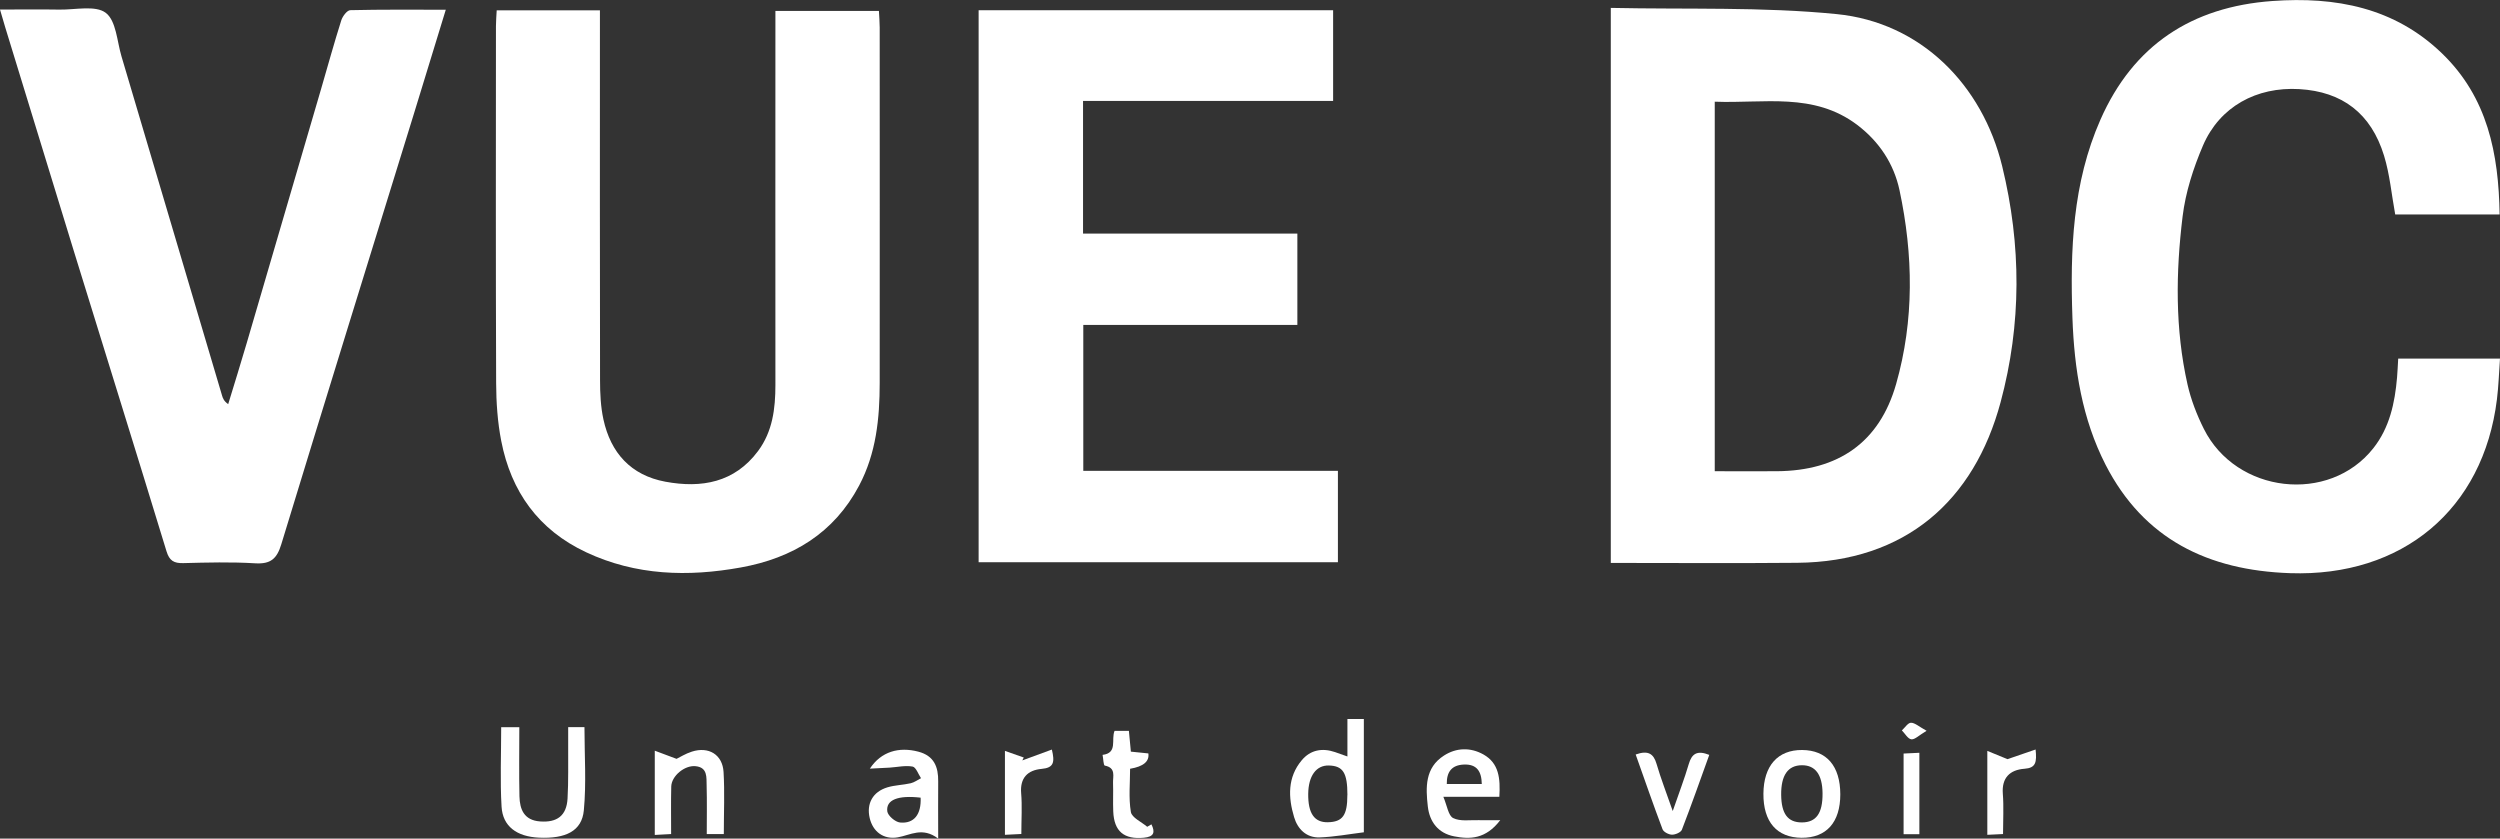 <svg width="158" height="53" viewBox="0 0 158 53" fill="none" xmlns="http://www.w3.org/2000/svg">
<rect x="0" y="0" width="158" height="53" fill="#333333" stroke="none"/>
<g clip-path="url(#clip0_507_4271)">
<path d="M101.802 0.499C106.621 0.603 111.379 0.423 116.077 0.891C121.393 1.418 125.284 5.352 126.539 10.509C127.754 15.498 127.766 20.483 126.438 25.419C124.767 31.635 120.432 35.509 113.579 35.569C109.68 35.605 105.781 35.577 101.802 35.577V0.499ZM108.372 29.781C109.753 29.781 111.024 29.789 112.296 29.781C116.178 29.757 118.782 27.964 119.835 24.269C120.985 20.231 120.921 16.109 120.049 12.019C119.694 10.361 118.777 8.959 117.385 7.901C114.628 5.808 111.46 6.551 108.372 6.427V29.781Z" fill="white"/>
<path d="M61.849 0.647H84.253V6.379H68.448V14.763H81.993V20.535H68.464V29.757H84.556V35.533H61.849V0.647Z" fill="white"/>
<path d="M31.388 0.655H37.915C37.915 1.098 37.915 1.486 37.915 1.873C37.915 9.259 37.907 16.644 37.923 24.033C37.923 24.86 37.963 25.707 38.137 26.51C38.597 28.615 39.864 30.037 42.052 30.444C44.34 30.868 46.427 30.496 47.908 28.507C48.828 27.273 49.006 25.827 49.006 24.333C48.998 16.88 49.006 9.426 49.006 1.973C49.006 1.578 49.006 1.178 49.006 0.691H55.548C55.564 1.03 55.597 1.386 55.597 1.741C55.597 9.227 55.605 16.712 55.597 24.197C55.597 26.442 55.375 28.651 54.297 30.688C52.707 33.692 50.096 35.273 46.818 35.864C43.48 36.468 40.187 36.376 37.051 34.906C34.028 33.492 32.3 31.063 31.679 27.872C31.445 26.674 31.36 25.427 31.356 24.201C31.328 16.684 31.34 9.163 31.344 1.646C31.344 1.322 31.376 0.998 31.392 0.647L31.388 0.655Z" fill="white"/>
<path d="M151.566 22.663H158C157.935 23.554 157.911 24.401 157.806 25.24C156.947 32.202 151.825 36.468 144.729 36.224C139.559 36.048 135.487 34.079 133.073 29.374C131.584 26.466 131.091 23.307 130.978 20.095C130.829 15.821 130.978 11.575 132.75 7.557C134.825 2.856 138.514 0.431 143.615 0.064C147.611 -0.224 151.332 0.475 154.335 3.375C157.217 6.159 157.915 9.702 157.976 13.553H151.377C151.147 12.306 151.038 11.036 150.674 9.846C149.851 7.158 148.027 5.792 145.319 5.632C142.614 5.472 140.282 6.742 139.228 9.199C138.619 10.621 138.126 12.151 137.941 13.676C137.509 17.219 137.46 20.786 138.251 24.297C138.469 25.26 138.837 26.214 139.281 27.101C141.323 31.195 147.199 31.866 149.992 28.331C151.022 27.029 151.357 25.463 151.494 23.85C151.526 23.49 151.538 23.131 151.566 22.672V22.663Z" fill="white"/>
<path d="M28.176 0.607C27.478 2.888 26.82 5.049 26.154 7.206C23.357 16.265 20.544 25.324 17.779 34.395C17.5 35.313 17.109 35.661 16.124 35.601C14.619 35.509 13.097 35.549 11.588 35.589C10.99 35.605 10.704 35.437 10.522 34.838C8.589 28.503 6.615 22.184 4.662 15.853C3.213 11.148 1.772 6.439 0.331 1.729C0.234 1.414 0.145 1.098 0 0.603C1.316 0.603 2.539 0.587 3.758 0.607C4.759 0.623 6.034 0.319 6.684 0.811C7.342 1.31 7.394 2.604 7.677 3.559C9.8 10.704 11.915 17.85 14.033 24.996C14.086 25.176 14.15 25.348 14.421 25.543C14.812 24.261 15.212 22.983 15.587 21.701C17.161 16.337 18.731 10.972 20.297 5.608C20.717 4.17 21.113 2.728 21.565 1.298C21.645 1.034 21.936 0.647 22.138 0.643C24.111 0.595 26.085 0.615 28.18 0.615L28.176 0.607Z" fill="white"/>
<path d="M85.157 47.808V45.439H86.195V52.601C85.254 52.717 84.326 52.892 83.397 52.924C82.558 52.952 82.009 52.393 81.787 51.642C81.412 50.392 81.363 49.13 82.271 48.047C82.82 47.392 83.563 47.256 84.374 47.532C84.588 47.604 84.802 47.684 85.153 47.808H85.157ZM85.157 50.248C85.157 48.842 84.883 48.403 83.983 48.379C83.184 48.359 82.691 49.038 82.679 50.176C82.667 51.406 83.067 51.982 83.918 51.966C84.855 51.946 85.153 51.53 85.153 50.248H85.157Z" fill="white"/>
<path d="M35.905 45.954H36.938C36.938 47.732 37.063 49.489 36.898 51.218C36.773 52.525 35.752 53.016 34.064 52.94C32.664 52.876 31.772 52.229 31.699 50.983C31.602 49.337 31.675 47.68 31.675 45.958H32.821C32.821 47.432 32.797 48.882 32.829 50.328C32.85 51.155 33.12 51.838 34.125 51.914C35.207 51.997 35.804 51.554 35.869 50.476C35.933 49.349 35.901 48.219 35.909 47.093C35.909 46.733 35.909 46.377 35.909 45.954H35.905Z" fill="white"/>
<path d="M94.759 50.356H91.219C91.461 50.931 91.534 51.55 91.841 51.702C92.284 51.926 92.902 51.818 93.447 51.834C93.826 51.846 94.21 51.834 94.815 51.834C93.899 53.04 92.898 53.052 91.897 52.856C90.892 52.66 90.347 51.938 90.238 50.967C90.101 49.765 90.053 48.523 91.259 47.752C92.042 47.248 92.93 47.224 93.75 47.68C94.739 48.235 94.827 49.194 94.759 50.352V50.356ZM93.649 49.549C93.633 48.742 93.33 48.287 92.519 48.319C91.748 48.351 91.425 48.782 91.437 49.549H93.653H93.649Z" fill="white"/>
<path d="M59.294 53C58.297 52.241 57.542 52.78 56.739 52.92C55.831 53.076 55.161 52.553 54.963 51.694C54.753 50.787 55.161 50.04 56.081 49.761C56.557 49.617 57.07 49.613 57.558 49.501C57.788 49.449 57.994 49.289 58.208 49.182C58.035 48.926 57.893 48.487 57.675 48.447C57.211 48.363 56.707 48.483 56.222 48.514C55.863 48.538 55.508 48.55 54.975 48.578C55.69 47.492 56.816 47.184 58.035 47.504C59.036 47.764 59.306 48.471 59.294 49.385C59.282 50.476 59.294 51.566 59.294 52.996V53ZM58.184 50.412C56.751 50.248 55.984 50.548 56.077 51.279C56.114 51.554 56.578 51.95 56.88 51.982C57.768 52.069 58.232 51.47 58.184 50.412Z" fill="white"/>
<path d="M116.307 50.2C116.307 51.974 115.431 52.956 113.861 52.948C112.299 52.936 111.436 51.946 111.448 50.164C111.46 48.399 112.352 47.388 113.898 47.4C115.444 47.412 116.303 48.415 116.307 50.2ZM115.185 50.136C115.173 48.958 114.733 48.359 113.882 48.363C112.998 48.367 112.558 48.994 112.57 50.232C112.582 51.434 112.99 51.977 113.874 51.977C114.786 51.977 115.197 51.398 115.185 50.132V50.136Z" fill="white"/>
<path d="M45.745 52.712H44.667C44.667 51.67 44.687 50.651 44.659 49.637C44.643 49.129 44.732 48.494 43.949 48.422C43.267 48.358 42.443 49.038 42.423 49.705C42.399 50.667 42.415 51.63 42.415 52.712C42.064 52.732 41.757 52.748 41.382 52.768V47.444C41.878 47.632 42.25 47.771 42.758 47.959C42.952 47.867 43.319 47.632 43.723 47.504C44.788 47.16 45.664 47.691 45.729 48.79C45.805 50.076 45.745 51.366 45.745 52.712Z" fill="white"/>
<path d="M103.376 47.684C104.167 47.404 104.506 47.632 104.696 48.283C104.962 49.201 105.313 50.092 105.717 51.258C106.116 50.104 106.46 49.205 106.73 48.287C106.92 47.64 107.251 47.4 108.026 47.708C107.456 49.289 106.899 50.875 106.294 52.441C106.229 52.608 105.878 52.756 105.668 52.752C105.459 52.748 105.136 52.581 105.071 52.405C104.486 50.855 103.945 49.289 103.376 47.688V47.684Z" fill="white"/>
<path d="M72.77 52.097C73.02 52.605 72.932 52.884 72.294 52.944C71.043 53.064 70.405 52.549 70.357 51.274C70.332 50.679 70.365 50.08 70.344 49.485C70.328 49.066 70.546 48.526 69.824 48.386C69.735 48.371 69.731 47.943 69.683 47.708C70.659 47.588 70.207 46.741 70.441 46.19H71.346C71.39 46.641 71.43 47.053 71.471 47.504C71.874 47.544 72.229 47.58 72.576 47.616C72.649 48.122 72.264 48.445 71.422 48.586C71.422 49.489 71.321 50.424 71.471 51.318C71.531 51.678 72.145 51.945 72.504 52.253C72.593 52.201 72.681 52.153 72.766 52.101L72.77 52.097Z" fill="white"/>
<path d="M125.599 47.456C126.063 47.648 126.434 47.8 126.874 47.979C127.322 47.828 127.94 47.612 128.65 47.368C128.731 48.175 128.67 48.535 127.944 48.586C127.031 48.654 126.499 49.15 126.579 50.168C126.644 50.987 126.592 51.814 126.592 52.712C126.232 52.728 125.95 52.745 125.599 52.76V47.452V47.456Z" fill="white"/>
<path d="M63.512 47.456C63.992 47.624 64.347 47.748 64.702 47.875C64.67 47.935 64.638 47.999 64.609 48.059C65.207 47.839 65.804 47.62 66.478 47.372C66.668 48.171 66.607 48.526 65.828 48.594C64.957 48.674 64.456 49.154 64.537 50.128C64.606 50.947 64.549 51.778 64.549 52.708C64.19 52.728 63.887 52.744 63.512 52.76V47.452V47.456Z" fill="white"/>
<path d="M121.304 52.72H120.307V47.624C120.63 47.608 120.937 47.596 121.304 47.576V52.72Z" fill="white"/>
<path d="M121.76 46.186C121.276 46.473 121.014 46.753 120.796 46.725C120.578 46.697 120.396 46.361 120.198 46.162C120.388 45.99 120.578 45.682 120.771 45.678C121.018 45.675 121.268 45.914 121.76 46.186Z" fill="white"/>
</g>
<defs>
<clipPath id="clip0_507_4271">
<rect width="158" height="53" fill="white"/>
</clipPath>
</defs>
</svg>
